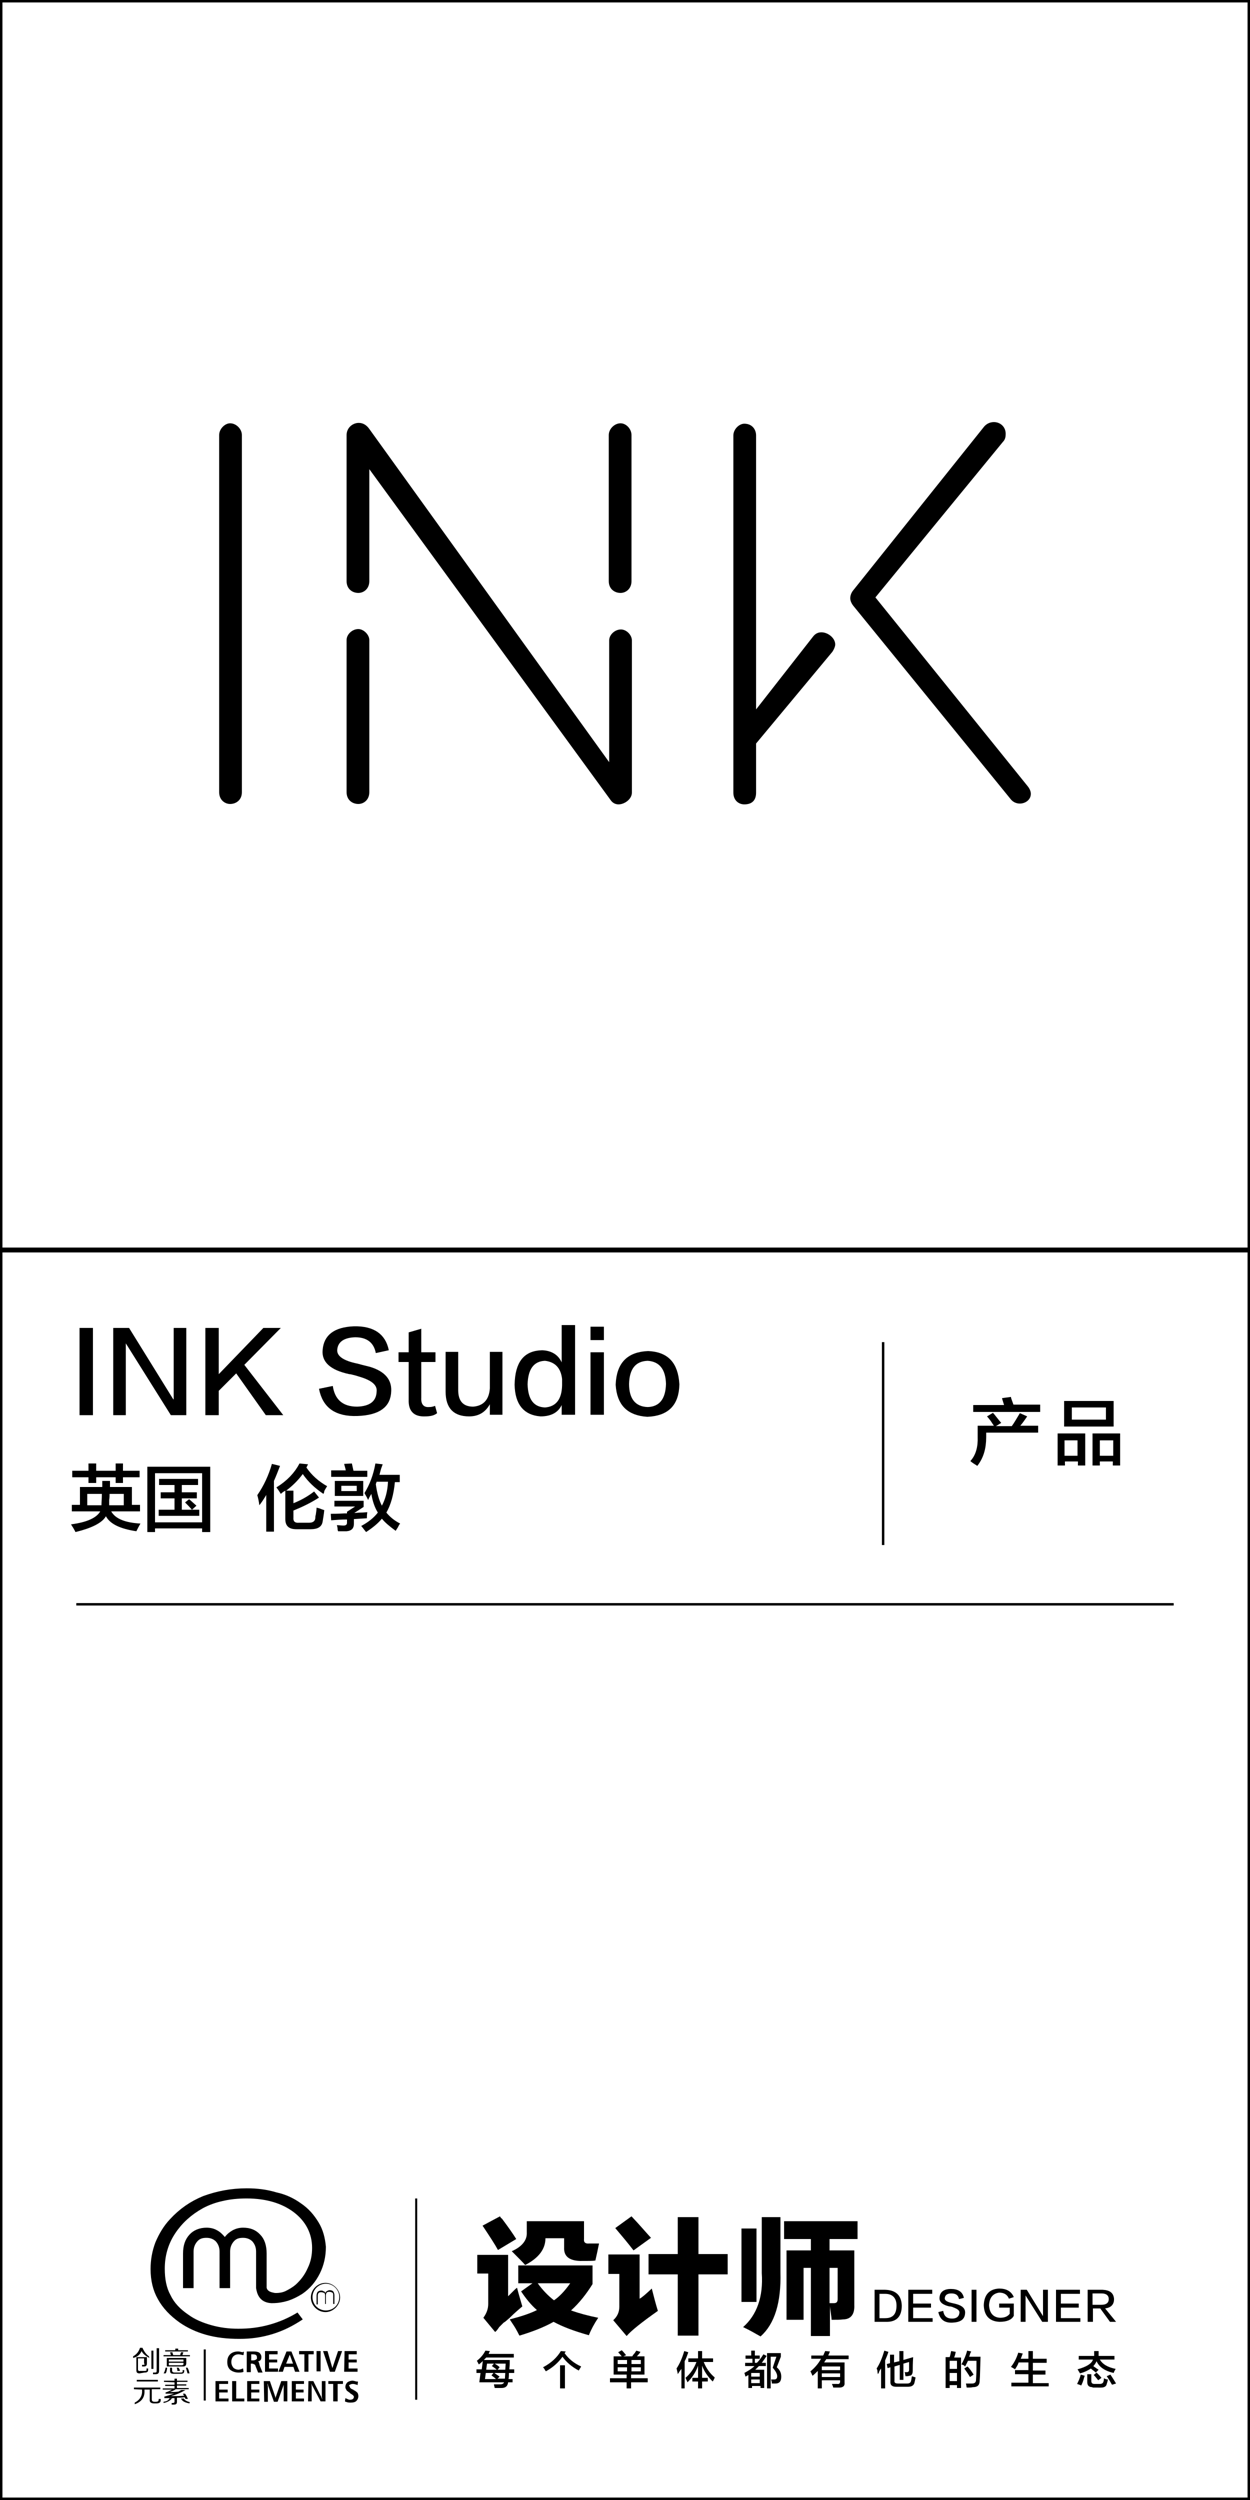 <?xml version="1.0" encoding="utf-8"?>
<!-- Generator: Adobe Illustrator 19.0.0, SVG Export Plug-In . SVG Version: 6.00 Build 0)  -->
<svg version="1.1" id="图层_1" xmlns="http://www.w3.org/2000/svg" xmlns:xlink="http://www.w3.org/1999/xlink" x="0px" y="0px"
	 width="308px" height="616px" viewBox="-74 -525 308 616" style="enable-background:new -74 -525 308 616;" xml:space="preserve">
<title>path-1</title>
<desc>Created with Sketch.</desc>
<g id="Page-1">
	<g>
		<g id="ink-logo_8_">
			<path id="path-1_8_" d="M17-381.8c0,1.9-1.4,2.9-2.7,2.9c-1.5,0-2.9-1-2.9-2.9v-36c0-1.8,1.5-3,3-3c1,0,1.9,0.5,2.6,1.5
				l59.1,82.1v-30c0-1.4,1.4-2.7,2.9-2.7c1.4,0,2.7,1.4,2.7,2.7v37.5c0,1.6-1.8,2.9-3.3,2.9c-0.7,0-1.4-0.3-1.9-1L17-409.4V-381.8z
				 M128.4-369.2c1.6,0,3.4,1.4,3.4,3c0,0.5-0.3,1.2-0.7,1.8l-18.8,22.6v12.1c0,1.9-1,2.9-2.9,2.9c-1.4,0-2.7-1-2.7-2.9v-88
				c0-1.5,1.4-2.9,2.7-2.9c1.9,0,2.9,1.4,2.9,2.9v67.5l14-17.9C126.9-368.9,127.6-369.2,128.4-369.2z M180-329.4
				c0,1.5-1.4,2.4-2.7,2.4c-0.8,0-1.6-0.3-2.2-1l-38.9-47.8c-0.4-0.5-0.7-1.2-0.7-1.8c0-0.7,0.3-1.4,0.7-1.9l32.3-40.4
				c0.7-0.8,1.6-1.1,2.4-1.1c1.5,0,2.9,1.1,2.9,2.9c0,0.7-0.1,1.4-0.7,2l-31.4,38.3l37.5,46.5C179.7-330.7,180-330,180-329.4z
				 M17-367.3v37.5c0,1.9-1.4,2.9-2.7,2.9c-1.5,0-2.9-1-2.9-2.9v-37.5c0-1.4,1.4-2.7,2.9-2.7C15.6-370,17-368.6,17-367.3z
				 M81.6-417.8v36c0,1.9-1.4,2.9-2.7,2.9c-1.5,0-2.9-1-2.9-2.9v-36c0-1.5,1.4-2.9,2.9-2.9C80.3-420.7,81.6-419.3,81.6-417.8z
				 M-20-329.8v-88c0-1.5,1.4-2.9,2.7-2.9c1.5,0,2.9,1.4,2.9,2.9v88c0,1.9-1.4,2.9-2.9,2.9C-18.6-326.9-20-327.9-20-329.8z"/>
		</g>
	</g>
</g>
<path id="XMLID_2643_" d="M234-217.6v-306.8v-0.6h-0.6H-73.4H-74v0.6v306.8v0.6h308V-217.6z M233.4-217.6H-73.4v-306.8h306.8V-217.6
	z"/>
<path id="XMLID_2640_" d="M234,90.4v-306.8v-0.6h-0.6H-73.4H-74v0.6V90.4V91h308V90.4z M233.4,90.4H-73.4v-306.8h306.8V90.4z"/>
<g id="XMLID_5324_">
	<rect id="XMLID_5323_" x="28.3" y="16.7" width="0.5" height="49.6"/>
	<g id="XMLID_5277_">
		<path id="XMLID_5316_" d="M43.4,59.7v-0.9h1.3l0.3-2.3h6.6c0,0.2,0,0.4,0,0.8c0,0.7-0.1,1.2-0.1,1.5h1.2v0.9h-1.3
			c0,0.5,0,1-0.1,1.5h1V62h-1.1c-0.1,0.9-0.6,1.4-1.6,1.4h-1.7c-0.1-0.5-0.2-0.8-0.2-0.9c0.1,0,0.7,0,1.6,0c0.5,0,0.8-0.2,0.9-0.5
			h-6.1l0.3-2.3H43.4z M44,57.6c-0.2-0.3-0.3-0.6-0.5-0.9c0.9-0.7,1.6-1.5,2.1-2.5l1.1,0.1c-0.1,0.2-0.2,0.5-0.3,0.7h6.2v0.9h-6.8
			C45.3,56.4,44.8,57,44,57.6z M48.2,61.2c-0.1-0.1-0.1-0.1-0.2-0.2c-0.2-0.2-0.5-0.4-0.9-0.7l0.5-0.6h-1.9l-0.2,1.5H48.2z M46,57.4
			l-0.2,1.5h2.6c-0.2-0.2-0.5-0.4-0.9-0.7c-0.1-0.1-0.2-0.1-0.3-0.2l0.5-0.6H46z M50.4,61.2l0.1-1.5h-2.7l1.3,0.9l-0.5,0.5H50.4z
			 M50.6,57.4h-2.7c0.4,0.3,0.9,0.5,1.2,0.9l-0.5,0.6h1.9L50.6,57.4z"/>
		<path id="XMLID_5313_" d="M68.6,59.1c-1.7-0.9-3.1-2.1-4-3.4c-1,1.4-2.3,2.6-4.1,3.6c0-0.1-0.1-0.1-0.2-0.3
			c-0.2-0.4-0.4-0.6-0.5-0.7c2.1-1.1,3.5-2.5,4.4-4l1.2,0.1c-0.1,0.2-0.2,0.3-0.3,0.4c1,1.4,2.3,2.5,4.1,3.3
			C69.1,58.3,68.9,58.6,68.6,59.1z M64,63.5v-5.7h1.2v5.7H64z"/>
		<path id="XMLID_5307_" d="M77.2,60.1v-4.5h2c-0.2-0.2-0.4-0.5-0.8-0.9c0-0.1-0.1-0.1-0.1-0.1l0.9-0.5c0.2,0.2,0.5,0.5,0.9,1
			c0.1,0.1,0.1,0.2,0.2,0.2l-0.7,0.3h2.2c0.1-0.2,0.3-0.5,0.6-0.8c0.2-0.3,0.3-0.5,0.4-0.6l1,0.3c-0.1,0.2-0.3,0.5-0.7,0.9
			c-0.1,0.1-0.1,0.2-0.2,0.2h1.9v4.5h-3.3V61h4.1V62h-4.1v1.5h-1.1V62h-4.1V61h4.1v-0.9H77.2z M78.2,56.5v1h2.3v-1H78.2z M78.2,58.3
			v1h2.3v-1H78.2z M83.9,56.5h-2.3v1h2.3V56.5z M81.6,58.3v1h2.3v-1H81.6z"/>
		<path id="XMLID_5304_" d="M93.9,63.5v-4.8c-0.3,0.4-0.6,0.8-0.9,1.3c0-0.2-0.1-0.6-0.2-1c0-0.2-0.1-0.3-0.1-0.4
			c0.8-1.2,1.4-2.6,1.9-4.3l1,0.3c-0.3,0.8-0.5,1.5-0.9,2.2v6.7H93.9z M95.6,57v-0.9H98v-1.8h1v1.8h2.7V57h-2.3
			c0.6,1.5,1.5,2.8,2.7,3.8c0,0.1-0.1,0.3-0.2,0.5c-0.1,0.2-0.2,0.4-0.3,0.5c-1.2-1.2-2.1-2.5-2.6-3.9v3h1.4v0.9H99v1.7h-1v-1.7
			h-1.4v-0.9H98v-3c-0.5,1.5-1.4,2.9-2.6,4.1c-0.1-0.2-0.2-0.5-0.4-0.9C95,61,94.9,61,94.9,60.9c1.2-1,2.1-2.3,2.7-3.9H95.6z"/>
		<path id="XMLID_5299_" d="M109.7,56.2v-0.8h1.4v-1.2h0.9v1.2h1.2v0.8H112v1h0.5c0.6-0.6,1.1-1.3,1.6-2.1l0.8,0.4
			c-0.4,0.6-0.8,1.2-1.2,1.7h1V58h-1.7c-0.3,0.3-0.6,0.6-0.9,0.9h2.2v4.5h-0.9v-0.5h-2.1v0.5h-0.9v-3.2l-0.7,0.4
			c0-0.1-0.1-0.2-0.1-0.3c-0.1-0.3-0.1-0.5-0.2-0.6c0.9-0.5,1.8-1,2.5-1.7h-2.3v-0.8h1.8v-1H109.7z M111.1,59.7v0.9h2.1v-0.9H111.1z
			 M111.1,61.3v0.9h2.1v-0.9H111.1z M115,63.5v-8.7h3.4v0.9l-1,2.6c0.8,0.7,1.1,1.4,1.1,2.3c0,1.1-0.4,1.7-1.4,1.7
			c-0.3,0-0.6,0-0.9,0c0-0.3-0.1-0.7-0.2-1c0.1,0,0.4,0,0.8,0c0.5,0,0.7-0.3,0.7-0.8c0-0.6-0.4-1.3-1.1-2.1l0.9-2.7h-1.4v7.8H115z"
			/>
		<path id="XMLID_5295_" d="M125.9,56.3v-0.9h2.9c0.1-0.1,0.2-0.3,0.3-0.6c0.1-0.2,0.2-0.4,0.2-0.5l1.2,0.1
			c-0.1,0.1-0.1,0.3-0.2,0.5c-0.1,0.2-0.2,0.4-0.2,0.5h5v0.9h-5.5c-0.1,0.1-0.1,0.2-0.2,0.3c-0.2,0.3-0.3,0.4-0.3,0.5h5v5
			c0.1,0.8-0.4,1.2-1.3,1.2c-0.4,0-0.9,0-1.5,0c0-0.2-0.1-0.4-0.2-0.6c0-0.1-0.1-0.2-0.1-0.3c0.4,0,0.9,0,1.3,0
			c0.5,0.1,0.7-0.2,0.7-0.6v-0.3h-4.5v2h-1v-4.3c-0.4,0.4-0.9,0.9-1.3,1.2c-0.1-0.2-0.2-0.5-0.4-0.9c-0.1-0.1-0.1-0.1-0.1-0.2
			c1.2-1,2-2,2.6-3.1H125.9z M128.5,58.1v0.9h4.5v-0.9H128.5z M128.5,59.8v0.9h4.5v-0.9H128.5z"/>
		<path id="XMLID_5292_" d="M142.3,60c0-0.2-0.1-0.4-0.1-0.7s-0.1-0.5-0.2-0.7c0.8-1.2,1.4-2.7,1.9-4.4l1,0.3
			c-0.2,0.7-0.5,1.4-0.8,2.1v6.9h-1v-4.9c-0.1,0.1-0.2,0.3-0.4,0.6C142.6,59.5,142.5,59.8,142.3,60z M147.7,61.5v-3.8l-1.3,0.4v3.4
			c-0.1,0.6,0.2,0.8,0.9,0.8h2.2c0.6,0,0.9-0.2,1-0.7c0.1-0.4,0.1-0.7,0.2-1.1c0.3,0.1,0.6,0.2,0.9,0.3c-0.1,0.5-0.2,1-0.3,1.4
			c-0.2,0.6-0.7,0.9-1.6,0.9h-2.9c-1,0-1.5-0.4-1.4-1.4v-3.4l-0.7,0.2l-0.2-1l0.8-0.2v-2.1h1v1.9l1.3-0.3v-2.5h1v2.2l2.4-0.7
			c-0.1,1.6-0.1,2.7-0.1,3.3c0,0.9-0.3,1.3-0.9,1.3c-0.2,0.1-0.5,0.1-0.9,0.1c0-0.2-0.1-0.4-0.1-0.7c0-0.1-0.1-0.2-0.1-0.3
			c0.2,0,0.4,0,0.6,0c0.3,0,0.5-0.2,0.5-0.6c0-0.4,0-1,0-1.9l-1.4,0.4v4H147.7z"/>
		<path id="XMLID_5286_" d="M159,63.4v-7.6h1c0.1-0.3,0.2-0.7,0.3-1.2c0-0.2,0.1-0.3,0.1-0.3l1.1,0.2c-0.1,0.5-0.2,0.9-0.4,1.4h1.7
			v7.5h-1v-0.7H160v0.7H159z M160,56.7v2h1.8v-2H160z M160,59.7v2h1.8v-2H160z M164.2,63.3c-0.1-0.4-0.1-0.7-0.2-1
			c0.2,0,0.4,0,0.7,0c0.3,0,0.6,0,0.8,0c0.7,0,1-0.3,1-1c0-0.4,0.1-1.3,0.1-2.6c0-1,0-1.6,0-2h-2.1c-0.2,0.5-0.5,1-0.7,1.4
			c-0.1,0-0.1-0.1-0.2-0.2c-0.1-0.1-0.3-0.2-0.7-0.3c0.6-1.1,1.1-2.2,1.4-3.4l1,0.2c0,0.1-0.1,0.2-0.2,0.4c-0.1,0.4-0.2,0.6-0.3,0.9
			h2.8c-0.1,2.8-0.1,4.7-0.2,5.8c0,1.2-0.5,1.7-1.7,1.7C165.3,63.3,164.8,63.3,164.2,63.3z M165,60.7c-0.4-0.7-0.9-1.4-1.4-2.1
			l0.8-0.5c0.5,0.5,1,1.2,1.5,2L165,60.7z"/>
		<path id="XMLID_5284_" d="M176.1,58.8c-0.3-0.2-0.6-0.4-1-0.6c0.8-1,1.4-2.2,1.8-3.5l1.1,0.2c-0.2,0.5-0.3,0.9-0.5,1.3h1.9v-1.9
			h1.1v1.9h3.4v1h-3.4v1.9h3.1v1h-3.1v2.1h3.9V63h-9.2v-0.9h4.2v-2.1h-3.3v-1h3.3v-1.9h-2.4C176.8,57.7,176.5,58.2,176.1,58.8z"/>
		<path id="XMLID_5278_" d="M196,59.6c-0.1-0.1-0.3-0.3-0.6-0.5c-0.3-0.2-0.5-0.4-0.6-0.5c-0.6,0.4-1.5,0.9-2.7,1.2
			c-0.1-0.1-0.1-0.3-0.3-0.5c-0.1-0.2-0.2-0.4-0.3-0.5c2.2-0.6,3.5-1.4,3.8-2.4h-3.5v-0.9h3.8c0-0.3,0-0.7,0-1.2h1.1
			c0,0.5,0,0.9,0,1.2h3.9v0.9H197c0.7,1.2,2,1.9,3.9,2.3c-0.2,0.3-0.4,0.7-0.5,1c-2.2-0.5-3.6-1.5-4.2-2.9c-0.2,0.4-0.4,0.8-0.8,1.2
			c0.1,0.1,0.2,0.2,0.4,0.3c0.4,0.3,0.7,0.5,0.9,0.6L196,59.6z M192.4,62.8c0,0-0.1-0.1-0.2-0.1c-0.4-0.2-0.6-0.2-0.8-0.3
			c0.4-0.8,0.7-1.5,0.9-2.3l1,0.3c-0.1,0.1-0.1,0.3-0.2,0.5C192.9,61.8,192.6,62.4,192.4,62.8z M195.2,63.2c-0.9,0-1.3-0.4-1.3-1.3
			v-1.9h1v1.7c0,0.4,0.2,0.7,0.7,0.7h1.4c0.5,0,0.8-0.2,0.9-0.6c0.1-0.3,0.1-0.6,0.1-0.8c0.1,0,0.1,0.1,0.2,0.1
			c0.2,0.1,0.5,0.2,0.8,0.2c-0.1,0.5-0.2,0.8-0.3,1.1c-0.1,0.6-0.6,0.9-1.4,0.9H195.2z M196.6,61.5c-0.4-0.5-0.7-0.9-1.1-1.3
			l0.7-0.6c0.4,0.4,0.8,0.8,1.2,1.3L196.6,61.5z M200,62.6c-0.4-0.7-0.8-1.4-1.3-2.1l0.9-0.4c0.5,0.7,0.9,1.4,1.4,2.2L200,62.6z"/>
	</g>
	<g id="XMLID_5258_">
		<path id="XMLID_5274_" d="M144.2,47.1h-2.7v-7.9h2.6c2.7,0.1,4,1.4,4.1,3.9C148.2,45.8,146.9,47.2,144.2,47.1z M144.1,40.2h-1.4v6
			h1.4c1.9,0,2.8-1,2.8-3.1C146.9,41.2,145.9,40.2,144.1,40.2z"/>
		<path id="XMLID_5272_" d="M155.9,47.1h-6.1v-7.9h5.9v1h-4.7v2.4h4.4v1h-4.4v2.6h4.8V47.1z"/>
		<path id="XMLID_5270_" d="M157.2,44.7l1.2-0.3c0.2,1.3,0.9,1.9,2.2,1.9c1.1,0,1.7-0.5,1.8-1.4c0.1-0.6-0.5-1-1.6-1.4
			c-0.1-0.1-0.3-0.1-0.7-0.2c-0.1,0-0.2,0-0.2,0c-1.7-0.4-2.5-1.1-2.4-2.2c0.1-1.3,1-2.1,2.8-2.1c1.8,0,2.9,0.7,3.2,2.2l-1.2,0.3
			c-0.2-1-0.8-1.4-1.9-1.4c-1,0-1.5,0.4-1.6,1.1c-0.1,0.6,0.5,1,1.9,1.3c0.5,0.1,0.9,0.2,1.2,0.3c1.3,0.4,2,1.1,1.9,2.2
			c-0.1,1.5-1.1,2.2-3.1,2.3S157.6,46.5,157.2,44.7z"/>
		<path id="XMLID_5268_" d="M165.4,47.1v-7.9h1.2v7.9H165.4z"/>
		<path id="XMLID_5266_" d="M175.8,42.7v2.9c-0.5,1-1.7,1.5-3.5,1.5c-2.5-0.1-3.8-1.5-3.9-4.1c0.1-2.6,1.4-4,3.8-4.1
			c1.8,0,3,0.7,3.6,2.1l-1.2,0.4c-0.4-1-1.2-1.5-2.4-1.5c-1.5,0.2-2.4,1.2-2.5,3.1c0.1,1.9,1,3,2.7,3.1c1.1,0,1.9-0.3,2.4-1v-1.5
			h-2.6v-1H175.8z"/>
		<path id="XMLID_5264_" d="M177.6,39.2h1.4l4,6.5h0v-6.5h1.2v7.9h-1.4l-4.1-6.5v6.5h-1.2V39.2z"/>
		<path id="XMLID_5262_" d="M192.3,47.1h-6.1v-7.9h5.9v1h-4.7v2.4h4.4v1h-4.4v2.6h4.8V47.1z"/>
		<path id="XMLID_5259_" d="M201,47.1h-1.5l-2.4-3.3h-1.8v3.3H194v-7.9h3.7c1.8,0.1,2.7,0.8,2.8,2.3c0,1.3-0.7,2.1-2.2,2.3L201,47.1
			z M195.2,40.2v2.7h2.2c1.2,0,1.8-0.5,1.8-1.4c0-0.9-0.6-1.4-1.8-1.4H195.2z"/>
	</g>
	<g id="XMLID_5242_">
		<path id="XMLID_5252_" d="M53.4,38.7c0.4,1.6,0.9,3.2,1.3,4.6c-0.7,0.6-1.8,1.5-3.1,2.8c-0.7,0.6-1.1,1-1.5,1.2
			c-0.2,0.2-0.6,0.6-1.1,1.1c-0.4,0.6-0.7,1-1,1.2l-2.9-3.5c0.8-1.1,1.2-2.2,1.2-3.4v-7.5h-2.7v-4.6h7.6v10.2
			c0.2-0.2,0.7-0.7,1.2-1.2C52.8,39.2,53.1,38.9,53.4,38.7z M49.2,21.1c0.1,0.2,0.2,0.4,0.5,0.6c1.5,2,2.7,3.7,3.5,5l-4.5,2.7
			c-0.7-1.3-2-3.3-3.8-6L49.2,21.1z M72,33.2v4.6c-1.5,2.4-3.2,4.6-5.3,6.5c2,0.7,4.2,1.3,6.7,1.8c-1,1.5-1.8,3-2.3,4.3
			c-3.6-1-6.5-2.1-8.7-3.3c-2.3,1.3-5.1,2.4-8.4,3.4c-0.2-0.3-0.4-0.8-0.7-1.3c-0.3-0.6-0.9-1.5-1.7-2.7c2.7-0.7,4.9-1.4,6.7-2.3
			c-1.4-1.2-2.7-2.8-3.9-4.6l2.8-2h-3.5v-4.4H72z M71.2,27.8h2.4c-0.3,1.5-0.6,2.9-0.9,4.2c-0.5,0.1-1.8,0.1-3.8,0.1
			c-2.7-0.1-4-1.2-3.9-3.3v-2.3h-4.6c0,2.7-1.7,4.9-5,6.6c-0.5-0.6-1.6-1.7-3.3-3.4c2.5-1.1,3.8-2.7,3.7-4.6c0-0.7,0-1.7,0-2.8h14.1
			v4.4C69.8,27.5,70.2,27.9,71.2,27.8z M58.5,37.6c1.2,1.7,2.6,3.1,4,4.2c1.2-0.8,2.6-2.2,4-4.2H58.5z"/>
		<path id="XMLID_5248_" d="M86.6,38.9c0.5,2,1,3.9,1.5,5.5c-4.1,2.9-6.6,4.9-7.7,6.2l-3.3-3.9c1-0.9,1.5-2,1.5-3.3v-8.1h-2.7v-4.8
			h7.7v10.9C84.2,41.1,85.2,40.2,86.6,38.9z M81.6,21.1c2,2.1,3.5,3.9,4.8,5.3l-4.3,3.1c-1.3-1.7-2.8-3.5-4.5-5.5L81.6,21.1z
			 M85.8,30.4H93v-9.1h5.1v9.1h7.2v5h-7.2v15.1H93V35.4h-7.2V30.4z"/>
		<path id="XMLID_5243_" d="M112.4,24.1v18.1h-3.7V24.1H112.4z M113.8,21.3h4.5v13.6c0.2,7.4-1.4,12.7-4.9,15.8
			c-1.4-0.8-2.8-1.6-4.3-2.3c3.4-3,5-7.5,4.6-13.3V21.3z M119.2,22.3h18.1v4.4h-6.9v2.8h6.1V43c0.1,2.3-0.9,3.5-2.8,3.5
			c-0.6,0.1-1.5,0.1-2.8,0.1c0-0.4-0.1-1-0.2-1.8c-0.1-0.7-0.2-1.3-0.2-1.7v7.5h-4.7V33.8H124v12.8h-4.2V29.5h6v-2.8h-6.6V22.3z
			 M132.4,33.8h-2v8.7c0.4,0,0.8,0,1.1,0c0.6,0,0.9-0.3,0.9-1V33.8z"/>
	</g>
	<g id="XMLID_1709_">
		<path id="XMLID_5241_" d="M-6.8,50.1c2.6-0.8,5-2,7.4-3.6l-1.3-1.7c-2.1,1.3-4.4,2.3-6.9,3s-5,1-7.7,1c-2.4,0-4.6-0.3-6.7-0.9
			c-2.1-0.6-4-1.4-5.5-2.5c-2.1-1.4-3.6-3-4.5-4.9c-1-1.8-1.4-4-1.4-6.5c0-3.1,0.8-6,2.5-8.6c1.7-2.6,4-4.7,6.9-6.3
			c1.5-0.8,3.1-1.4,5-1.8c1.7-0.4,3.6-0.6,5.8-0.6c4.8,0,8.7,1.2,11.6,3.4s4.5,5.2,4.5,8.8c0,1.7-0.3,3.4-1.1,5
			c-0.7,1.6-1.7,2.9-2.9,4c-0.8,0.7-1.7,1.2-2.5,1.6C-4.4,39.9-5.3,40-6,40c-0.4,0-0.7-0.1-1.1-0.2c-0.7-0.2-1.1-0.6-1.2-1.1v-8.4
			c0-2-0.5-3.6-1.6-4.7c-1.1-1.2-2.5-1.7-4.2-1.7c-0.9,0-1.7,0.2-2.5,0.6c-0.7,0.4-1.4,0.9-2,1.7c-0.6-0.7-1.2-1.3-2-1.7
			c-0.7-0.4-1.6-0.6-2.5-0.6c-1.7,0-3.2,0.6-4.2,1.7c-1.1,1.2-1.6,2.7-1.6,4.7v8.5h2.6v-9c0-1,0.3-1.8,0.9-2.5
			c0.6-0.7,1.3-0.9,2.3-0.9c0.9,0,1.7,0.3,2.3,0.9c0.6,0.7,0.9,1.5,0.9,2.5v9h2.6v-9c0-1,0.3-1.8,0.9-2.5c0.6-0.7,1.3-0.9,2.3-0.9
			c0.9,0,1.7,0.3,2.3,0.9c0.6,0.7,0.9,1.5,0.9,2.5v9c0.2,1.2,0.7,3.5,3.7,3.7c0.1,0,0.2,0,0.3,0c1.3,0,2.6-0.2,3.9-0.6
			c1.2-0.4,2.4-1,3.5-1.7c1.9-1.3,3.3-3,4.3-5c1-2,1.5-4.2,1.5-6.6c-0.2-2.2-0.7-4.2-1.8-6S2.1,19.2,0,17.8
			c-1.7-1.2-3.6-2.1-5.9-2.6c-2.3-0.7-4.7-1-7.3-1c-3.9,0-7.4,0.7-10.7,1.9c-3.2,1.3-5.9,3.2-8.2,5.7c-1.6,1.7-2.7,3.6-3.6,5.7
			c-0.8,2.1-1.2,4.3-1.2,6.6c0,2.8,0.6,5.3,1.8,7.4c1.2,2.2,3,4.1,5.4,5.8c1.9,1.3,4,2.3,6.5,3c2.5,0.7,5.2,1,8.2,1
			S-9.4,50.9-6.8,50.1z"/>
		<path id="XMLID_5240_" d="M5.8,39.6c-0.2-0.1-0.3-0.2-0.6-0.2c-0.4,0-0.7,0.1-0.9,0.3S4,40.3,4,40.7v2.1h0.3v-2.1
			c0-0.3,0.1-0.6,0.2-0.7c0.2-0.2,0.4-0.2,0.7-0.2c0.2,0,0.5,0.1,0.7,0.2C6,40,6.1,40.3,6.1,40.6v2.1h0.2v-2.1
			c0-0.3,0.1-0.6,0.2-0.7c0.2-0.2,0.4-0.2,0.7-0.2c0.2,0,0.5,0.1,0.7,0.2c0.2,0.2,0.2,0.4,0.2,0.7v2.1h0.3v-2.1c0-0.4-0.1-0.7-0.3-1
			c-0.2-0.2-0.5-0.3-0.9-0.3c-0.2,0-0.4,0.1-0.6,0.2c-0.2,0.1-0.3,0.2-0.5,0.5C6.1,39.8,6,39.6,5.8,39.6z"/>
		<path id="XMLID_5237_" d="M2.6,41.1c0,2,1.7,3.6,3.6,3.6s3.6-1.7,3.6-3.6s-1.7-3.6-3.6-3.6S2.6,39.1,2.6,41.1z M9.6,41
			c0,1.9-1.5,3.3-3.3,3.3S3,42.9,3,41c0-1.8,1.5-3.3,3.3-3.3S9.6,39.2,9.6,41z"/>
		<rect id="XMLID_5236_" x="-23.8" y="53.9" width="0.5" height="12.6"/>
		<path id="XMLID_5235_" d="M-34.8,59.1v-5.5h-0.6v5.6c0,0.3-0.1,0.4-0.4,0.4h-0.5V60h0.7C-35,60-34.8,59.7-34.8,59.1z"/>
		<path id="XMLID_5234_" d="M-38.6,57.7H-39v0.4h0.4c0.6,0,0.8-0.2,0.8-0.8v-1.5h-2.6V59c0,0.6,0.2,0.8,0.8,0.8l1.2-0.2
			c0.7,0,0.9-0.2,0.9-0.7v-0.3h-0.4v0.2c0.1,0.3-0.1,0.4-0.4,0.4h-1.2c-0.3,0.1-0.5-0.1-0.5-0.4v-2.7h1.5v1.2
			C-38.3,57.6-38.4,57.7-38.6,57.7z"/>
		<rect id="XMLID_5233_" x="-36.7" y="54.2" width="0.5" height="4.5"/>
		<path id="XMLID_5232_" d="M-39.1,54.3c0.3,0.7,1,1.2,1.9,1.7l-0.1-0.4c-0.7-0.5-1.2-1.2-1.6-2.1h-0.6c-0.3,0.9-0.8,1.6-1.7,2.1
			v0.4C-40,55.7-39.5,55.1-39.1,54.3z"/>
		<path id="XMLID_5231_" d="M-30,58.4h-0.5c0.2,0.2,0.2,0.6,0.2,0.8h0.6C-29.6,59-29.9,58.6-30,58.4z"/>
		<path id="XMLID_5230_" d="M-33.7,59.8h0.5c0.2-0.2,0.3-0.7,0.4-1.4h-0.4C-33.3,58.9-33.4,59.4-33.7,59.8z"/>
		<path id="XMLID_5229_" d="M-32.1,58.4v0.7c0,0.6,0.2,0.8,0.9,0.8h1.7c0.7,0,0.9-0.2,0.9-0.8V59H-29v0.2c0.1,0.3-0.1,0.4-0.5,0.4
			H-31c-0.4,0-0.6-0.2-0.6-0.5v-0.7H-32.1z"/>
		<path id="XMLID_5228_" d="M-27.8,59.8h0.5c-0.1-0.4-0.2-0.9-0.5-1.4h-0.4C-28.1,58.8-27.9,59.3-27.8,59.8z"/>
		<path id="XMLID_5224_" d="M-32.9,58.1h4c0.6,0,0.8-0.3,0.8-0.9v-1.2h-4.8V58.1z M-32.4,56.4h3.6v0.5h-3.6V56.4z M-32.4,57.2h3.6
			v0.1c0.1,0.3-0.1,0.5-0.4,0.5h-3.2V57.2z"/>
		<polygon id="XMLID_5223_" points="-30.8,53.7 -30.8,54.1 -33.3,54.1 -33.3,54.4 -27.7,54.4 -27.7,54.1 -30.1,54.1 -30.1,53.7 		
			"/>
		<path id="XMLID_5222_" d="M-28.8,54.6h-0.6c-0.1,0.3-0.2,0.6-0.2,0.7h-1.7c-0.1-0.2-0.2-0.5-0.2-0.7h-0.6c0.1,0.3,0.2,0.6,0.2,0.7
			h-1.8v0.3h6.5v-0.3h-1.8C-29.1,55.2-28.9,54.9-28.8,54.6z"/>
		<path id="XMLID_5221_" d="M-34.9,66.3c0,0.3-0.2,0.5-0.7,0.5h-0.3c-0.5,0-0.7-0.2-0.7-0.6v-2.5h2.1v-0.4H-41v0.4l2,0.1v0.2
			c0.1,1.4-0.6,2.4-1.8,3v0.4c1.7-0.6,2.5-1.7,2.4-3.4v-0.2h1.3v2.4c-0.1,0.7,0.3,1,1.1,1h0.5c0.7,0,1.1-0.2,1.1-0.8v-0.3h-0.5V66.3
			z"/>
		<rect id="XMLID_5220_" x="-40.3" y="61.4" width="5.2" height="0.4"/>
		<path id="XMLID_5219_" d="M-28.4,65.9c0.1,0.1,0.1,0.2,0.1,0.2h0.6c-0.2-0.5-0.4-0.9-0.7-1.3H-29c0.1,0,0.2,0.2,0.2,0.3
			c0.1,0.1,0.2,0.2,0.2,0.2c-0.9,0.1-2.1,0.1-3.3,0.1c1.2-0.3,2.4-0.8,3.6-1.5h-1c-0.1,0-0.2,0.1-0.4,0.2c-0.2,0.1-0.3,0.2-0.4,0.2
			c-0.8,0.1-1.5,0.1-2.1,0.1c0.6-0.2,1.1-0.4,1.5-0.7h3.2v-0.3h-2.9v-0.6h2.3v-0.3h-2.3v-0.6h2.6v-0.3h-2.6v-0.5h-0.6v0.5h-2.6v0.3
			l2.6,0.1v0.6h-2.3v0.3h2.3v0.6h-2.9v0.3h2.3c-0.4,0.2-0.9,0.5-1.6,0.7v0.3c1,0,1.7,0,2.1,0c-1,0.3-1.8,0.6-2.4,0.7v0.4
			c0.4,0,0.9,0,1.5,0c0.4,0,0.8,0,1,0v0.9c0,0.2-0.2,0.3-0.4,0.3h-0.3v0.4h0.5c0.6,0,0.8-0.2,0.8-0.7v-1c0.6,0,1.2,0,1.7-0.1
			C-28.5,65.7-28.4,65.7-28.4,65.9z"/>
		<path id="XMLID_5218_" d="M-33.7,66.8v0.3c1-0.2,1.7-0.6,2.1-1.2h-0.6C-32.5,66.5-33,66.7-33.7,66.8z"/>
		<path id="XMLID_5217_" d="M-28.7,66h-0.7c0.3,0.7,1,1,2.1,1.2c0,0,0-0.3,0.1-0.3C-28,66.7-28.5,66.4-28.7,66z"/>
		<path id="XMLID_5216_" d="M-14.2,59.5c0.1,0,0.2-0.1,0.2-0.1l-0.1-0.8c-0.1,0-0.2,0-0.3,0.1c-0.3,0.1-0.7,0.2-0.8,0.2
			c-0.5,0-1-0.2-1.3-0.5C-16.8,58-17,57.6-17,57s0.2-1.1,0.5-1.4c0.3-0.3,0.7-0.5,1.3-0.5c0.2,0,0.6,0.1,1.1,0.2h0.1l0.1-0.8
			c-0.1,0-0.2-0.1-0.3,0.1c-0.5-0.1-0.8-0.2-1.1-0.2c-0.8,0-1.5,0.2-2,0.7s-0.7,1.1-0.7,1.9c0,0.8,0.2,1.4,0.7,1.9
			c0.5,0.4,1.2,0.7,2.1,0.7C-15,59.6-14.6,59.6-14.2,59.5z"/>
		<path id="XMLID_5213_" d="M-10.2,57.1c-0.1-0.2-0.2-0.2-0.3-0.2c0.3-0.1,0.6-0.2,0.7-0.4c0.2-0.2,0.2-0.5,0.2-0.8
			c0-0.4-0.2-0.7-0.5-1c-0.3-0.2-0.8-0.3-1.4-0.3h-1.7v5.1h1v-2.1h0.3c0.2,0,0.4,0.1,0.6,0.2c0.2,0.1,0.2,0.2,0.3,0.5l0.6,1.5h1.1
			l-0.7-1.7C-10.1,57.4-10.2,57.2-10.2,57.1z M-10.9,56.4c-0.2,0.1-0.4,0.2-0.7,0.2h-0.5v-1.5h0.4c0.4,0,0.7,0.1,0.8,0.2
			c0.2,0.2,0.2,0.3,0.2,0.6C-10.6,56.1-10.7,56.2-10.9,56.4z"/>
		<polygon id="XMLID_5212_" points="-5.6,55.1 -5.6,54.3 -8.7,54.3 -8.7,59.4 -5.5,59.4 -5.5,58.6 -7.7,58.6 -7.7,57.1 -5.7,57.1 
			-5.7,56.4 -7.7,56.4 -7.7,55.1 		"/>
		<path id="XMLID_5209_" d="M-4.3,59.4l0.4-1.2h2.2l0.4,1.2h1.1l-2-5h-1.2l-2,5H-4.3z M-2.6,55.2l0.8,2.2h-1.7L-2.6,55.2z"/>
		<polygon id="XMLID_5208_" points="2,59.4 2,55.1 3.3,55.1 3.3,54.3 -0.3,54.3 -0.3,55.1 1,55.1 1,59.4 		"/>
		<rect id="XMLID_5207_" x="4" y="54.3" width="1" height="5"/>
		<polygon id="XMLID_5206_" points="7.9,58.5 6.7,54.3 5.6,54.3 7.3,59.4 8.5,59.4 10.3,54.3 9.3,54.3 		"/>
		<polygon id="XMLID_5205_" points="11.9,57.1 13.9,57.1 13.9,56.4 11.9,56.4 11.9,55.1 13.9,55.1 13.9,54.3 10.9,54.3 10.8,59.4 
			14.1,59.4 14.1,58.6 11.9,58.6 		"/>
		<polygon id="XMLID_5204_" points="-20,64.5 -17.9,64.5 -17.9,63.8 -20,63.8 -20,62.4 -17.8,62.4 -17.8,61.7 -20.9,61.7 
			-20.9,66.7 -17.7,66.7 -17.7,66 -20,66 		"/>
		<polygon id="XMLID_5203_" points="-15.8,61.7 -16.8,61.7 -16.8,66.7 -13.8,66.7 -13.8,66 -15.8,66 		"/>
		<polygon id="XMLID_5150_" points="-12.1,64.5 -10.1,64.5 -10.1,63.8 -12.1,63.8 -12.1,62.4 -10.1,62.4 -10.1,61.7 -13.1,61.7 
			-13.1,66.7 -10.1,66.7 -10.1,66 -12.1,66 		"/>
		<path id="XMLID_5147_" d="M-5.9,65.2c0,0.1-0.1,0.2-0.1,0.3c-0.1,0.2-0.1,0.3-0.1,0.5c0-0.2-0.1-0.3-0.1-0.5
			c0-0.1-0.1-0.2-0.1-0.3l-1.2-3.5H-9l0.1,5.1H-8v-3.7c0,0,0-0.1,0-0.2c-0.1-0.2-0.1-0.3-0.1-0.7c0,0.2,0.1,0.2,0.1,0.4
			c0,0.1,0.1,0.2,0.1,0.3l1.4,3.9h0.9l1.4-3.9c0-0.1,0.1-0.2,0.1-0.3c0,0.1,0,0.2,0,0.4v3.7h0.9v-5h-1.5L-5.9,65.2z"/>
		<polygon id="XMLID_1713_" points="-1.1,64.5 0.8,64.5 0.8,63.8 -1.1,63.8 -1.1,62.4 0.9,62.4 0.9,61.7 -2.1,61.7 -2.1,66.7 
			0.9,66.7 0.9,66 -1.1,66 		"/>
		<path id="XMLID_1712_" d="M5.3,65c0,0.2,0,0.3,0,0.5s0.1,0.4,0.1,0.7c-0.1-0.2-0.1-0.3-0.2-0.5c-0.1-0.2-0.1-0.3-0.2-0.4l-1.8-3.6
			H2l-0.1,5h0.9v-3.3c0-0.1,0-0.2,0-0.4c0-0.2-0.1-0.4-0.1-0.7c0.1,0.2,0.1,0.3,0.2,0.5C3,62.8,3,63,3.1,63.1L5,66.7h1.2v-5H5.3
			L5.3,65z"/>
		<polygon id="XMLID_1711_" points="6.9,62.4 8.1,62.4 8.1,66.7 9.2,66.7 9.2,62.4 10.5,62.4 10.5,61.7 6.9,61.7 		"/>
		<path id="XMLID_1710_" d="M12.2,62.6c0.2-0.1,0.4-0.2,0.7-0.2c0.2,0,0.4,0,0.6,0.1c0.2,0,0.4,0.1,0.6,0.2l0.1-0.8
			c0-0.1-0.1-0.1-0.4-0.1c-0.4-0.1-0.7-0.2-0.9-0.2c-0.6,0-1,0.2-1.3,0.4c-0.3,0.3-0.5,0.7-0.5,1.1c0,0.2,0,0.3,0.1,0.5
			c0.1,0.2,0.2,0.3,0.2,0.4c0.2,0.2,0.4,0.3,0.8,0.6c0,0.1,0.1,0.1,0.1,0.1l0.1,0.1c0.6,0.3,0.8,0.6,0.8,0.8s-0.1,0.3-0.2,0.5
			c-0.2,0.1-0.4,0.2-0.7,0.2c-0.2,0-0.3,0-0.5-0.1c-0.2-0.1-0.5-0.2-0.7-0.3l-0.1,0.8c0.1,0.1,0.1,0.1,0.2,0.1
			c0.5,0.2,0.9,0.2,1.2,0.2c0.6,0,1.1-0.1,1.4-0.4c0.3-0.3,0.5-0.7,0.5-1.2c0-0.3-0.1-0.6-0.2-0.8c-0.2-0.2-0.5-0.5-1-0.7
			c0,0,0-0.1-0.1-0.1c-0.6-0.2-0.8-0.5-0.8-0.7C11.9,62.8,12,62.7,12.2,62.6z"/>
	</g>
</g>
<g id="XMLID_1554_">
	<path d="M-54.4-176.3v-21.5h3.3v21.5H-54.4z"/>
	<path d="M-46.1-197.8h3.9l10.9,17.6h0.1v-17.6h3.1v21.5h-3.8L-43-194v17.7h-3.1V-197.8z"/>
	<path d="M-4.2-176.3h-4.3l-7.3-10.3l-4.3,4.3v6h-3.3v-21.5h3.3v11.4l11-11.4h4.3l-9,9.1L-4.2-176.3z"/>
	<path d="M4.6-182.8l3.4-0.7c0.5,3.4,2.5,5.1,6,5.1c3.1-0.1,4.7-1.3,4.8-3.7c0.2-1.6-1.2-2.8-4.3-3.7c-0.3-0.1-0.9-0.3-1.8-0.5
		c-0.3-0.1-0.5-0.1-0.6-0.1c-4.7-1-6.9-3-6.6-6c0.3-3.6,2.8-5.6,7.7-5.8c4.9-0.1,7.8,1.9,8.6,5.9l-3.2,0.7c-0.5-2.6-2.2-3.9-5.1-3.9
		c-2.7,0.1-4.2,1.1-4.4,3c-0.2,1.6,1.5,2.8,5,3.5c1.4,0.4,2.4,0.6,3.1,0.8c3.6,1.1,5.3,3.1,5.2,5.9c-0.1,4-2.9,6-8.3,6.2
		C8.7-175.9,5.5-178.1,4.6-182.8z"/>
	<path d="M29.8-197.6v5.8h3.5v2.4h-3.5v8.8c-0.1,1.6,0.6,2.4,1.9,2.3c0.6,0,1-0.1,1.5-0.3l0.5,1.8c-0.7,0.6-1.7,0.8-3,0.8
		c-2.7,0.1-4.1-1.3-4-4.1v-9.3h-2.5v-2.4h2.5v-4.9L29.8-197.6z"/>
	<path d="M49.8-176.4h-3.1v-2.6c-1.1,2-2.8,3-5.1,3c-3.8,0-5.8-2-5.8-6.1v-9.8h3.1v9.4c0,2.7,1.2,4.1,3.7,4.1
		c2.5-0.2,3.9-1.7,4.1-4.5v-9h3.1V-176.4z"/>
	<path d="M64.4-198.5h3.3v22.1h-3.3v-2.4c-0.9,1.9-2.7,2.8-5.2,2.8c-4.1-0.3-6.3-2.9-6.4-7.8c0.1-5.6,2.3-8.4,6.8-8.5
		c2.4,0.1,4,1.2,4.8,3V-198.5z M64.5-183.6v-1.6c-0.3-2.7-1.7-4.2-4.2-4.5c-2.8,0.1-4.2,2.1-4.3,5.8c0.1,3.7,1.5,5.6,4.3,5.7
		C63-178.4,64.4-180.2,64.5-183.6z"/>
	<path d="M71.5-194.8v-3.3h3.3v3.3H71.5z M71.5-176.4v-15.4h3.3v15.4H71.5z"/>
	<path d="M85.7-192.1c4.9,0.2,7.4,2.9,7.7,8.2c-0.1,5.2-2.8,7.8-7.9,8c-4.9-0.3-7.5-2.9-7.8-7.9C77.9-189.2,80.6-191.9,85.7-192.1z
		 M85.6-178.3c2.9-0.1,4.4-2,4.5-5.7c-0.1-3.6-1.6-5.5-4.5-5.7c-3,0.1-4.5,2-4.6,5.7C81-180.3,82.6-178.4,85.6-178.3z"/>
</g>
<g id="XMLID_1553_">
	<path d="M-40.4-147.7c-4-0.6-6.5-1.8-7.5-3.7c-0.9,1.6-3.4,2.9-7.5,3.9c-0.1-0.2-0.3-0.6-0.6-1.1c-0.2-0.3-0.4-0.6-0.5-0.8
		c3.9-0.5,6.3-1.6,7.2-3.2h-7v-1.6h2v-4.4h5.5v-1.5h1.9c0,0.6,0,1.1,0,1.5h5.4v4.4h2v1.6h-7.1c1,1.8,3.4,2.8,7.2,3
		C-39.8-148.9-40.1-148.3-40.4-147.7z M-56.2-161v-1.6h4v-1.8h1.9v1.8h4.8v-1.8h1.8v1.8h4.1v1.6h-4.1v1.4h-1.8v-1.4h-4.8v1.4h-1.9
		v-1.4H-56.2z M-49-154.1c0-0.7,0.1-1.6,0.1-2.8h-3.6v2.8H-49z M-47-156.9c0,0.4,0,0.9-0.1,1.5c0,0.6,0,1,0,1.3h3.6v-2.8H-47z"/>
	<path d="M-37.7-147.5v-16.1h15.5v16.1h-2v-0.9h-11.6v0.9H-37.7z M-35.8-162v12.1h11.6V-162H-35.8z M-34.8-159.1v-1.5h9.6v1.5h-4
		v1.8h3.7v1.5h-3.7v2.8h2.5c-0.6-0.7-1.2-1.3-1.7-1.8l1-0.8c0.6,0.5,1.2,1.1,1.8,1.6l-1.1,1h1.8v1.5h-10v-1.5h3.9v-2.8h-3.4v-1.5
		h3.4v-1.8H-34.8z"/>
	<path d="M-8.4-147.6v-9.1c0,0.1-0.1,0.2-0.2,0.4c-0.6,1-1.1,1.7-1.5,2.2c-0.1-0.9-0.3-1.8-0.5-2.5c1.6-2.3,2.8-4.9,3.6-7.7l2,0.5
		c-0.5,1.3-1,2.6-1.5,3.7v12.5H-8.4z M5.7-156.9c-2.1-1.4-3.8-3-5.1-4.9c-1.1,1.5-2.5,2.9-4.1,4.1h1.8v3.1c2-0.8,3.7-1.8,5.1-2.9
		l1.2,1.5c-2,1.3-4.1,2.3-6.3,3.2v1.7c-0.1,1,0.4,1.4,1.4,1.3h2.5c0.9,0,1.5-0.4,1.5-1.3c0-0.1,0-0.4,0.1-0.6
		c0.1-0.7,0.2-1.3,0.2-1.8c0.2,0,0.4,0.1,0.8,0.2c0.5,0.2,0.8,0.3,1.1,0.4c-0.1,1.1-0.3,2.1-0.4,2.8c-0.2,1.3-1.2,1.9-2.9,1.9H-1
		c-1.8,0-2.7-0.8-2.7-2.5v-7c-0.4,0.2-0.8,0.5-1.1,0.8c-0.3-0.5-0.7-1.1-1.1-1.6c2.6-1.6,4.5-3.6,5.7-5.9l2.1,0.2l-0.4,0.8
		c1.3,1.9,3,3.4,5.1,4.6c-0.1,0.2-0.4,0.6-0.7,1.2C5.9-157.3,5.8-157.1,5.7-156.9z"/>
	<path d="M9.3-147.7c0,0,0-0.1-0.1-0.3c0-0.5-0.1-0.9-0.2-1.2c0.6,0,1.1,0.1,1.6,0.1c0.6,0,0.9-0.2,0.9-0.7v-0.8
		c-1.4,0-2.7,0.1-3.9,0.2L7.5-152c0.7,0,1.8,0,3.4-0.1c0.3,0,0.5,0,0.6,0v-0.4l2-1.3H8.4v-1.4h7.2v1.5l-2.3,1.5
		c0.4,0,0.9-0.1,1.6-0.1c0.7,0,1.3-0.1,1.6-0.1c-0.1,0.7-0.1,1.1-0.1,1.5l-3.2,0.2v1.2c0,1.1-0.6,1.7-1.8,1.8
		C10.8-147.7,10-147.7,9.3-147.7z M7.6-161.2v-1.5h3.6c-0.1-0.6-0.3-1.1-0.4-1.6l1.9-0.1l0.4,1.8h3.4v1.5H7.6z M8.5-156.4v-3.7h7
		v3.7H8.5z M10.1-158.9v1.3h3.8v-1.3H10.1z M16.2-147.5c-0.1-0.1-0.2-0.3-0.4-0.5c-0.3-0.4-0.6-0.8-0.8-1c1.7-0.9,3.1-2,4.1-3.3
		c-0.8-1.3-1.3-2.8-1.6-4.6c-0.3,0.5-0.6,1-0.8,1.5c-0.2-0.5-0.5-1-0.9-1.7c1.3-2.1,2.2-4.5,2.7-7.3l1.8,0.2
		c-0.1,0.2-0.2,0.6-0.4,1.1c-0.2,0.7-0.3,1.1-0.4,1.5h5v1.8h-1.2c-0.3,3.1-1,5.6-2.1,7.5c0.9,1.1,2,2,3.4,2.7
		c-0.2,0.2-0.4,0.6-0.6,1c-0.2,0.3-0.4,0.6-0.5,0.8c-1.5-1.1-2.7-2.1-3.4-3C19.2-149.7,17.9-148.6,16.2-147.5z M18.6-159.3
		c0.3,2.2,0.8,4,1.5,5.3c0.8-1.5,1.4-3.5,1.5-5.9h-2.8L18.6-159.3z"/>
</g>
<g id="XMLID_368_">
	<path d="M166.8-163.8c-0.1-0.1-0.3-0.2-0.6-0.4c-0.5-0.3-0.9-0.6-1.1-0.8c1.3-1.4,1.9-3.4,1.8-6v-2.7h4c-0.2-0.3-0.5-0.7-0.8-1.2
		c-0.4-0.5-0.7-0.9-0.9-1.1l1.5-0.9c0,0.1,0.1,0.2,0.3,0.4c0.5,0.6,1,1.3,1.7,2.1l-1.3,0.8h3.9c0.6-0.8,1.2-1.9,2-3.2l1.8,0.8
		c-0.5,0.7-1,1.5-1.7,2.3h4.4v1.7h-12.8v1.1C169-168,168.3-165.7,166.8-163.8z M165.8-177v-1.8h7.6c-0.1-0.3-0.2-0.7-0.4-1.3
		c0-0.1-0.1-0.3-0.1-0.4l2.2-0.3c0,0.3,0.2,0.7,0.4,1.3c0.1,0.3,0.2,0.5,0.2,0.6h6.6v1.8H165.8z"/>
	<path d="M186.6-163.9v-7.9h6.8v7.9h-1.8v-1h-3.2v1H186.6z M188.2-173.5v-6.3h12.2v6.3H188.2z M188.3-170.1v3.8h3.2v-3.8H188.3z
		 M190.1-178.2v3h8.4v-3H190.1z M195.2-163.9v-7.9h6.8v7.9h-1.8v-1H197v1H195.2z M197-170.1v3.8h3.3v-3.8H197z"/>
</g>
<rect id="XMLID_339_" x="143.3" y="-194.3" width="0.6" height="50"/>
<rect id="XMLID_338_" x="-55.2" y="-130" width="270.4" height="0.6"/>
</svg>
